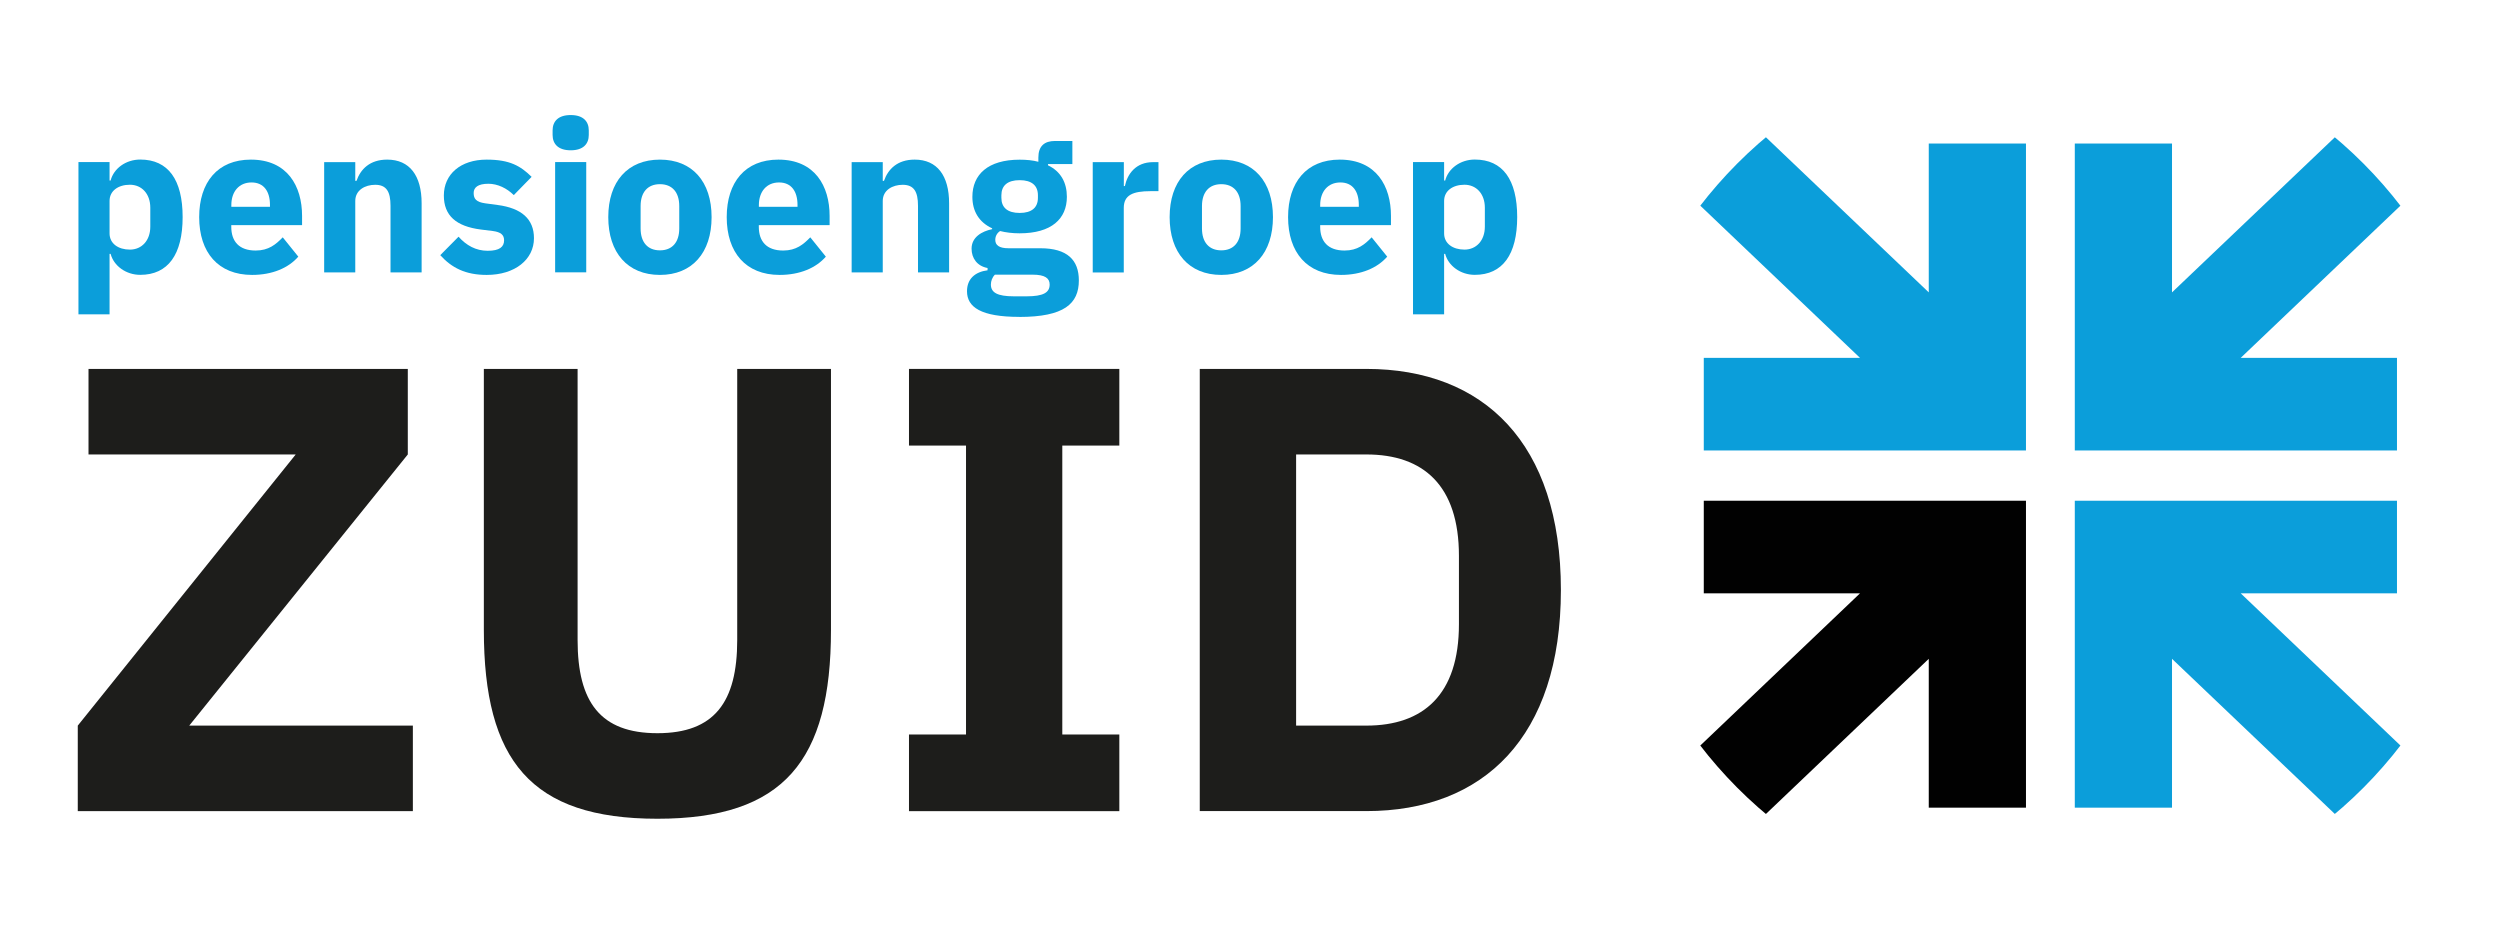 <?xml version="1.0" encoding="UTF-8"?>
<svg id="Laag_1" data-name="Laag 1" xmlns="http://www.w3.org/2000/svg" xmlns:xlink="http://www.w3.org/1999/xlink" viewBox="0 0 405.04 154.11">
  <defs>
    <style>
      .cls-1 {
        fill: none;
      }

      .cls-2 {
        fill: #010101;
      }

      .cls-3 {
        fill: #0b9eda;
      }

      .cls-4 {
        fill: #1d1d1b;
      }

      .cls-5 {
        clip-path: url(#clippath);
      }
    </style>
    <clipPath id="clippath">
      <circle class="cls-1" cx="332.19" cy="77.06" r="71.62"/>
    </clipPath>
  </defs>
  <g>
    <g>
      <path class="cls-3" d="M12.71,26.26h5.04v2.99h.17c.51-1.97,2.48-3.4,4.8-3.4,4.53,0,6.87,3.27,6.87,9.32s-2.35,9.36-6.87,9.36c-2.31,0-4.29-1.46-4.8-3.4h-.17v9.8h-5.04v-24.67ZM24.35,36.74v-3.1c0-2.25-1.4-3.71-3.3-3.71s-3.3.99-3.3,2.62v5.27c0,1.63,1.4,2.62,3.3,2.62s3.3-1.46,3.3-3.71Z"/>
      <path class="cls-3" d="M32.27,35.18c0-5.65,2.99-9.32,8.37-9.32,5.92,0,8.3,4.29,8.3,9.12v1.5h-11.47v.27c0,2.35,1.26,3.84,3.95,3.84,2.11,0,3.27-.99,4.39-2.14l2.52,3.13c-1.6,1.84-4.22,2.96-7.49,2.96-5.48,0-8.57-3.64-8.57-9.36ZM37.48,33.24v.27h6.26v-.31c0-2.18-.99-3.64-2.99-3.64s-3.27,1.46-3.27,3.67Z"/>
      <path class="cls-3" d="M52.52,44.13v-17.86h5.04v3.03h.2c.65-1.87,2.14-3.44,4.97-3.44,3.64,0,5.58,2.59,5.58,7.08v11.19h-5.04v-10.79c0-2.28-.65-3.4-2.48-3.4-1.63,0-3.23.85-3.23,2.62v11.57h-5.04Z"/>
      <path class="cls-3" d="M71.33,41.34l2.96-2.99c1.26,1.4,2.79,2.28,4.73,2.28s2.65-.65,2.65-1.7c0-.88-.54-1.33-1.8-1.5l-1.94-.24c-4.05-.51-6.02-2.28-6.02-5.51,0-3.44,2.69-5.82,6.94-5.82,3.74,0,5.48,1.02,7.28,2.79l-2.89,2.96c-1.12-1.12-2.62-1.84-4.12-1.84-1.7,0-2.38.61-2.38,1.5,0,.95.41,1.46,1.87,1.67l2.01.27c3.88.51,5.89,2.28,5.89,5.38,0,3.44-3.06,5.95-7.66,5.95-3.44,0-5.68-1.16-7.52-3.2Z"/>
      <path class="cls-3" d="M89.53,21.87v-.75c0-1.43.88-2.48,2.93-2.48s2.93,1.05,2.93,2.48v.75c0,1.43-.88,2.48-2.93,2.48s-2.93-1.06-2.93-2.48ZM89.94,26.26h5.04v17.86h-5.04v-17.86Z"/>
      <path class="cls-3" d="M98.55,35.18c0-5.75,3.13-9.32,8.37-9.32s8.37,3.57,8.37,9.32-3.13,9.36-8.37,9.36-8.37-3.61-8.37-9.36ZM110.05,37.02v-3.64c0-2.25-1.16-3.54-3.13-3.54s-3.13,1.29-3.13,3.54v3.64c0,2.25,1.16,3.54,3.13,3.54s3.13-1.29,3.13-3.54Z"/>
      <path class="cls-3" d="M117.74,35.18c0-5.65,2.99-9.32,8.37-9.32,5.92,0,8.3,4.29,8.3,9.12v1.5h-11.47v.27c0,2.35,1.26,3.84,3.95,3.84,2.11,0,3.27-.99,4.39-2.14l2.52,3.13c-1.6,1.84-4.22,2.96-7.49,2.96-5.48,0-8.57-3.64-8.57-9.36ZM122.95,33.24v.27h6.26v-.31c0-2.18-.99-3.64-2.99-3.64s-3.27,1.46-3.27,3.67Z"/>
      <path class="cls-3" d="M137.98,44.13v-17.86h5.04v3.03h.2c.65-1.87,2.14-3.44,4.97-3.44,3.64,0,5.58,2.59,5.58,7.08v11.19h-5.04v-10.79c0-2.28-.65-3.4-2.48-3.4-1.63,0-3.23.85-3.23,2.62v11.57h-5.04Z"/>
      <path class="cls-3" d="M165.14,51.34c-6.19,0-8.47-1.57-8.47-4.15,0-1.97,1.26-3.13,3.33-3.4v-.37c-1.7-.31-2.59-1.6-2.59-3.13,0-1.87,1.67-2.82,3.33-3.16v-.14c-2.14-.99-3.2-2.79-3.2-5.1,0-3.61,2.52-6.02,7.66-6.02,1.12,0,2.14.1,3.03.34v-.68c0-1.87.99-2.69,2.69-2.69h2.82v3.74h-3.95v.2c2.08.99,3.06,2.82,3.06,5.1,0,3.57-2.48,5.92-7.66,5.92-1.19,0-2.25-.14-3.16-.37-.48.31-.78.82-.78,1.43,0,.85.61,1.36,2.14,1.36h5.17c4.36,0,6.23,1.91,6.23,5.21,0,3.78-2.38,5.92-9.66,5.92ZM167.31,44.5h-6.12c-.44.44-.65,1.05-.65,1.6,0,1.29,1.02,1.91,3.74,1.91h2.04c2.72,0,3.74-.61,3.74-1.91,0-1.02-.75-1.6-2.76-1.6ZM168.16,32.05v-.41c0-1.57-.99-2.45-2.96-2.45s-2.96.88-2.96,2.45v.41c0,1.57.99,2.45,2.96,2.45s2.96-.88,2.96-2.45Z"/>
      <path class="cls-3" d="M177.04,44.13v-17.86h5.04v3.88h.17c.41-1.97,1.77-3.88,4.56-3.88h.88v4.7h-1.26c-2.93,0-4.36.65-4.36,2.72v10.45h-5.04Z"/>
      <path class="cls-3" d="M189.5,35.18c0-5.75,3.13-9.32,8.37-9.32s8.37,3.57,8.37,9.32-3.13,9.36-8.37,9.36-8.37-3.61-8.37-9.36ZM201,37.02v-3.64c0-2.25-1.16-3.54-3.13-3.54s-3.13,1.29-3.13,3.54v3.64c0,2.25,1.16,3.54,3.13,3.54s3.13-1.29,3.13-3.54Z"/>
      <path class="cls-3" d="M208.69,35.18c0-5.65,2.99-9.32,8.37-9.32,5.92,0,8.3,4.29,8.3,9.12v1.5h-11.47v.27c0,2.35,1.26,3.84,3.95,3.84,2.11,0,3.27-.99,4.39-2.14l2.52,3.13c-1.6,1.84-4.22,2.96-7.49,2.96-5.48,0-8.57-3.64-8.57-9.36ZM213.89,33.24v.27h6.26v-.31c0-2.18-.99-3.64-2.99-3.64s-3.27,1.46-3.27,3.67Z"/>
      <path class="cls-3" d="M228.93,26.26h5.04v2.99h.17c.51-1.97,2.48-3.4,4.8-3.4,4.53,0,6.87,3.27,6.87,9.32s-2.35,9.36-6.87,9.36c-2.31,0-4.29-1.46-4.8-3.4h-.17v9.8h-5.04v-24.67ZM240.57,36.74v-3.1c0-2.25-1.4-3.71-3.3-3.71s-3.3.99-3.3,2.62v5.27c0,1.63,1.4,2.62,3.3,2.62s3.3-1.46,3.3-3.71Z"/>
    </g>
    <g>
      <path class="cls-4" d="M66.9,131.42H12.6v-13.86l35.31-43.93H14.34v-13.86h51.73v13.86l-35.41,43.93h36.23v13.86Z"/>
      <path class="cls-4" d="M93.58,59.77v43.93c0,10.06,3.7,15.09,12.93,15.09s12.93-5.03,12.93-15.09v-43.93h15.19v42.29c0,21.15-7.6,30.59-28.12,30.59s-28.12-9.44-28.12-30.59v-42.29h15.19Z"/>
      <path class="cls-4" d="M147.27,131.42v-12.42h9.24v-46.81h-9.24v-12.42h34.08v12.42h-9.24v46.81h9.24v12.42h-34.08Z"/>
      <path class="cls-4" d="M194.38,59.77h27c18.99,0,31.51,12.01,31.51,35.82s-12.52,35.82-31.51,35.82h-27V59.77ZM221.38,117.56c9.24,0,14.99-5.03,14.99-16.42v-11.09c0-11.39-5.75-16.42-14.99-16.42h-11.39v43.93h11.39Z"/>
    </g>
  </g>
  <g class="cls-5">
    <g>
      <polygon class="cls-2" points="312.49 130.86 312.49 106.74 260.63 156.15 249.5 145.54 301.35 96.13 276.04 96.13 276.04 81.13 328.24 81.13 328.24 130.86 312.49 130.86"/>
      <polygon class="cls-3" points="312.49 23.25 312.49 47.37 260.63 -2.03 249.5 8.57 301.35 57.98 276.04 57.98 276.04 72.98 328.24 72.98 328.24 23.25 312.49 23.25"/>
      <polygon class="cls-3" points="351.9 130.86 351.9 106.74 403.76 156.15 414.89 145.54 363.03 96.13 388.35 96.13 388.35 81.13 336.15 81.13 336.15 130.86 351.9 130.86"/>
      <polygon class="cls-3" points="351.9 23.25 351.9 47.37 403.76 -2.03 414.89 8.57 363.03 57.98 388.35 57.98 388.35 72.98 336.15 72.98 336.15 23.25 351.9 23.25"/>
    </g>
  </g>
</svg>